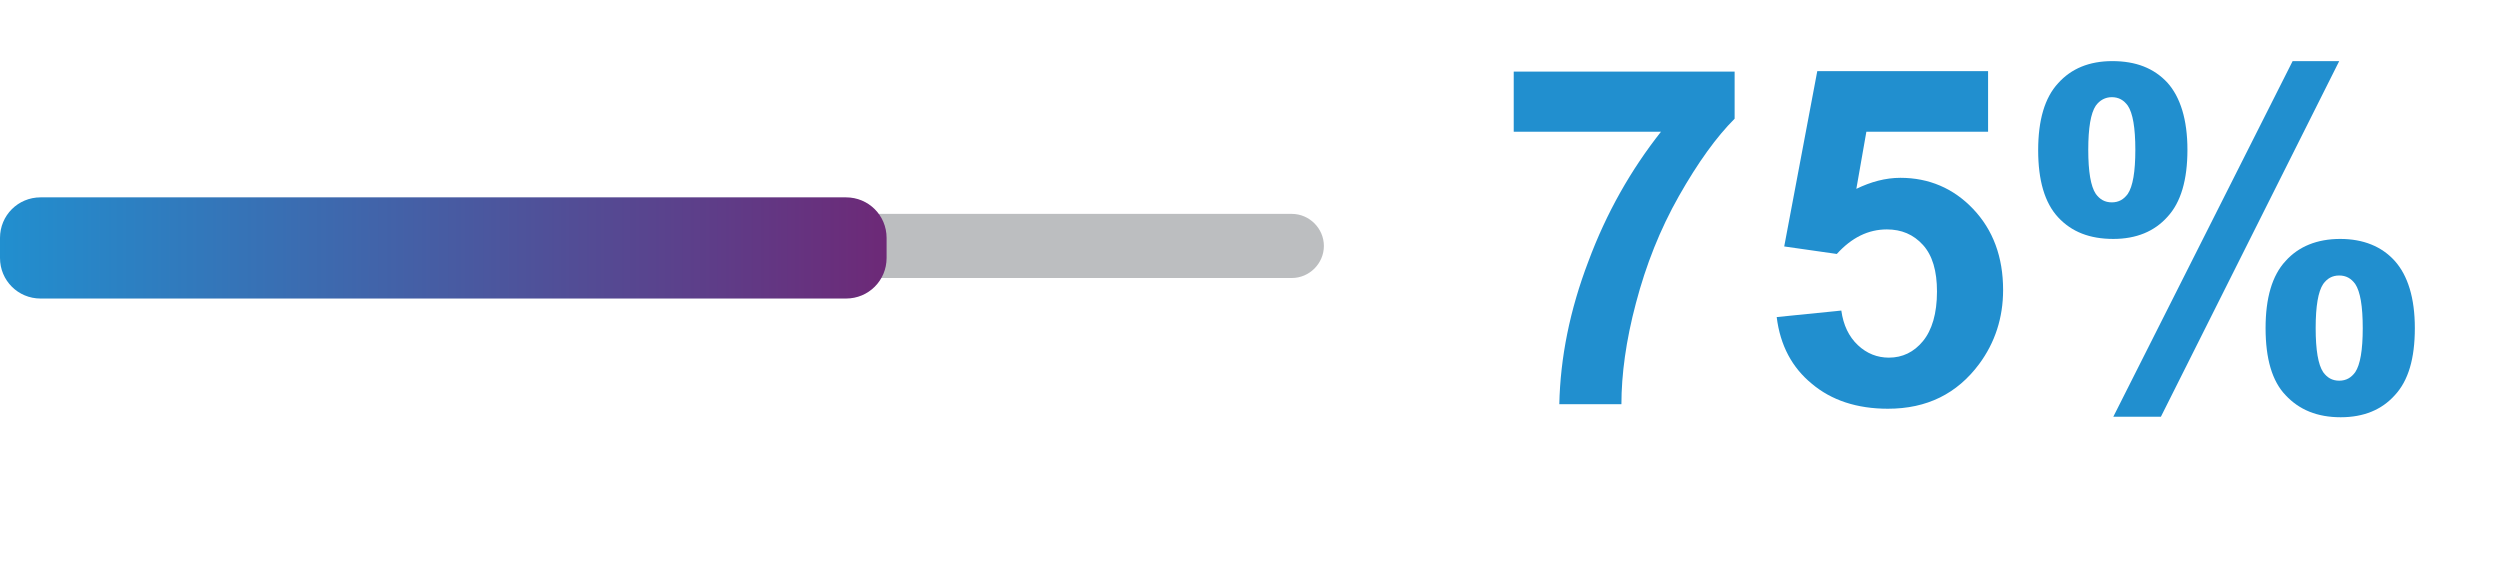 <?xml version="1.0" encoding="utf-8"?>
<!-- Generator: Adobe Illustrator 26.0.1, SVG Export Plug-In . SVG Version: 6.00 Build 0)  -->
<svg version="1.1" id="Layer_1" xmlns="http://www.w3.org/2000/svg" xmlns:xlink="http://www.w3.org/1999/xlink" x="0px" y="0px"
	 viewBox="0 0 499.1 116" style="enable-background:new 0 0 499.1 116;" xml:space="preserve">
<style type="text/css">
	.st0{enable-background:new    ;}
	.st1{fill:#218FCF;}
	.st2{fill:#BCBEC0;}
	.st3{fill:url(#SVGID_1_);}
</style>
<g class="st0">
	<path class="st1" d="M302.2,26.3v-12h44.1v9.4c-3.6,3.6-7.3,8.7-11.1,15.4s-6.6,13.8-8.6,21.4c-2,7.5-2.9,14.3-2.9,20.2h-12.4
		c0.2-9.3,2.1-18.8,5.8-28.5c3.6-9.7,8.5-18.3,14.5-25.9H302.2z"/>
	<path class="st1" d="M354.7,63.3l12.9-1.3c0.4,2.9,1.5,5.2,3.3,6.9c1.8,1.7,3.9,2.5,6.2,2.5c2.7,0,5-1.1,6.8-3.3s2.8-5.5,2.8-9.9
		c0-4.1-0.9-7.2-2.8-9.3c-1.9-2.1-4.3-3.1-7.2-3.1c-3.7,0-7,1.6-10,4.9l-10.5-1.5l6.6-35h34.1v12.1h-24.3l-2,11.4
		c2.9-1.4,5.8-2.2,8.8-2.2c5.7,0,10.6,2.1,14.5,6.2c4,4.2,6,9.6,6,16.2c0,5.5-1.6,10.5-4.8,14.8c-4.4,5.9-10.4,8.9-18.2,8.9
		c-6.2,0-11.3-1.7-15.2-5C357.8,73.4,355.4,69,354.7,63.3z"/>
	<path class="st1" d="M406.9,30c0-6,1.3-10.5,4-13.4c2.6-2.9,6.2-4.4,10.8-4.4c4.7,0,8.3,1.4,11,4.3c2.6,2.9,4,7.4,4,13.4
		c0,6-1.3,10.5-4,13.4c-2.6,2.9-6.2,4.4-10.8,4.4c-4.7,0-8.3-1.4-11-4.3C408.2,40.5,406.9,36,406.9,30z M416.9,29.9
		c0,4.4,0.5,7.3,1.5,8.8c0.8,1.1,1.8,1.7,3.2,1.7c1.4,0,2.4-0.6,3.2-1.7c1-1.5,1.5-4.4,1.5-8.8c0-4.4-0.5-7.3-1.5-8.8
		c-0.8-1.1-1.8-1.7-3.2-1.7c-1.3,0-2.4,0.6-3.2,1.7C417.4,22.6,416.9,25.5,416.9,29.9z M431.4,83.2h-9.5l35.8-71h9.3L431.4,83.2z
		 M452.3,65.5c0-6,1.3-10.5,4-13.4c2.6-2.9,6.3-4.4,10.9-4.4c4.6,0,8.3,1.5,10.9,4.4c2.6,2.9,4,7.4,4,13.4c0,6.1-1.3,10.5-4,13.4
		c-2.6,2.9-6.2,4.4-10.8,4.4c-4.7,0-8.3-1.5-11-4.4C453.6,76.1,452.3,71.6,452.3,65.5z M462.3,65.5c0,4.4,0.5,7.3,1.5,8.8
		c0.8,1.1,1.8,1.7,3.2,1.7c1.4,0,2.4-0.6,3.2-1.7c1-1.5,1.5-4.4,1.5-8.8c0-4.4-0.5-7.3-1.5-8.8c-0.8-1.1-1.8-1.7-3.2-1.7
		s-2.4,0.6-3.2,1.7C462.8,58.2,462.3,61.1,462.3,65.5z"/>
</g>
<path class="st2" d="M6.4,42.7h251.5c3.5,0,6.4,2.9,6.4,6.4l0,0c0,3.5-2.9,6.4-6.4,6.4H6.4c-3.5,0-6.4-2.9-6.4-6.4l0,0
	C0,45.6,2.9,42.7,6.4,42.7z"/>
<linearGradient id="SVGID_1_" gradientUnits="userSpaceOnUse" x1="0" y1="68.54" x2="177.032" y2="68.54" gradientTransform="matrix(1 0 0 -1 0 118)">
	<stop  offset="0" style="stop-color:#218FCF"/>
	<stop  offset="1" style="stop-color:#6D2977"/>
</linearGradient>
<path class="st3" d="M8.1,39.4h160.8c4.5,0,8.1,3.6,8.1,8.1v4c0,4.5-3.6,8.1-8.1,8.1H8.1c-4.5,0-8.1-3.6-8.1-8.1v-4
	C0,43,3.6,39.4,8.1,39.4z"/>
</svg>
